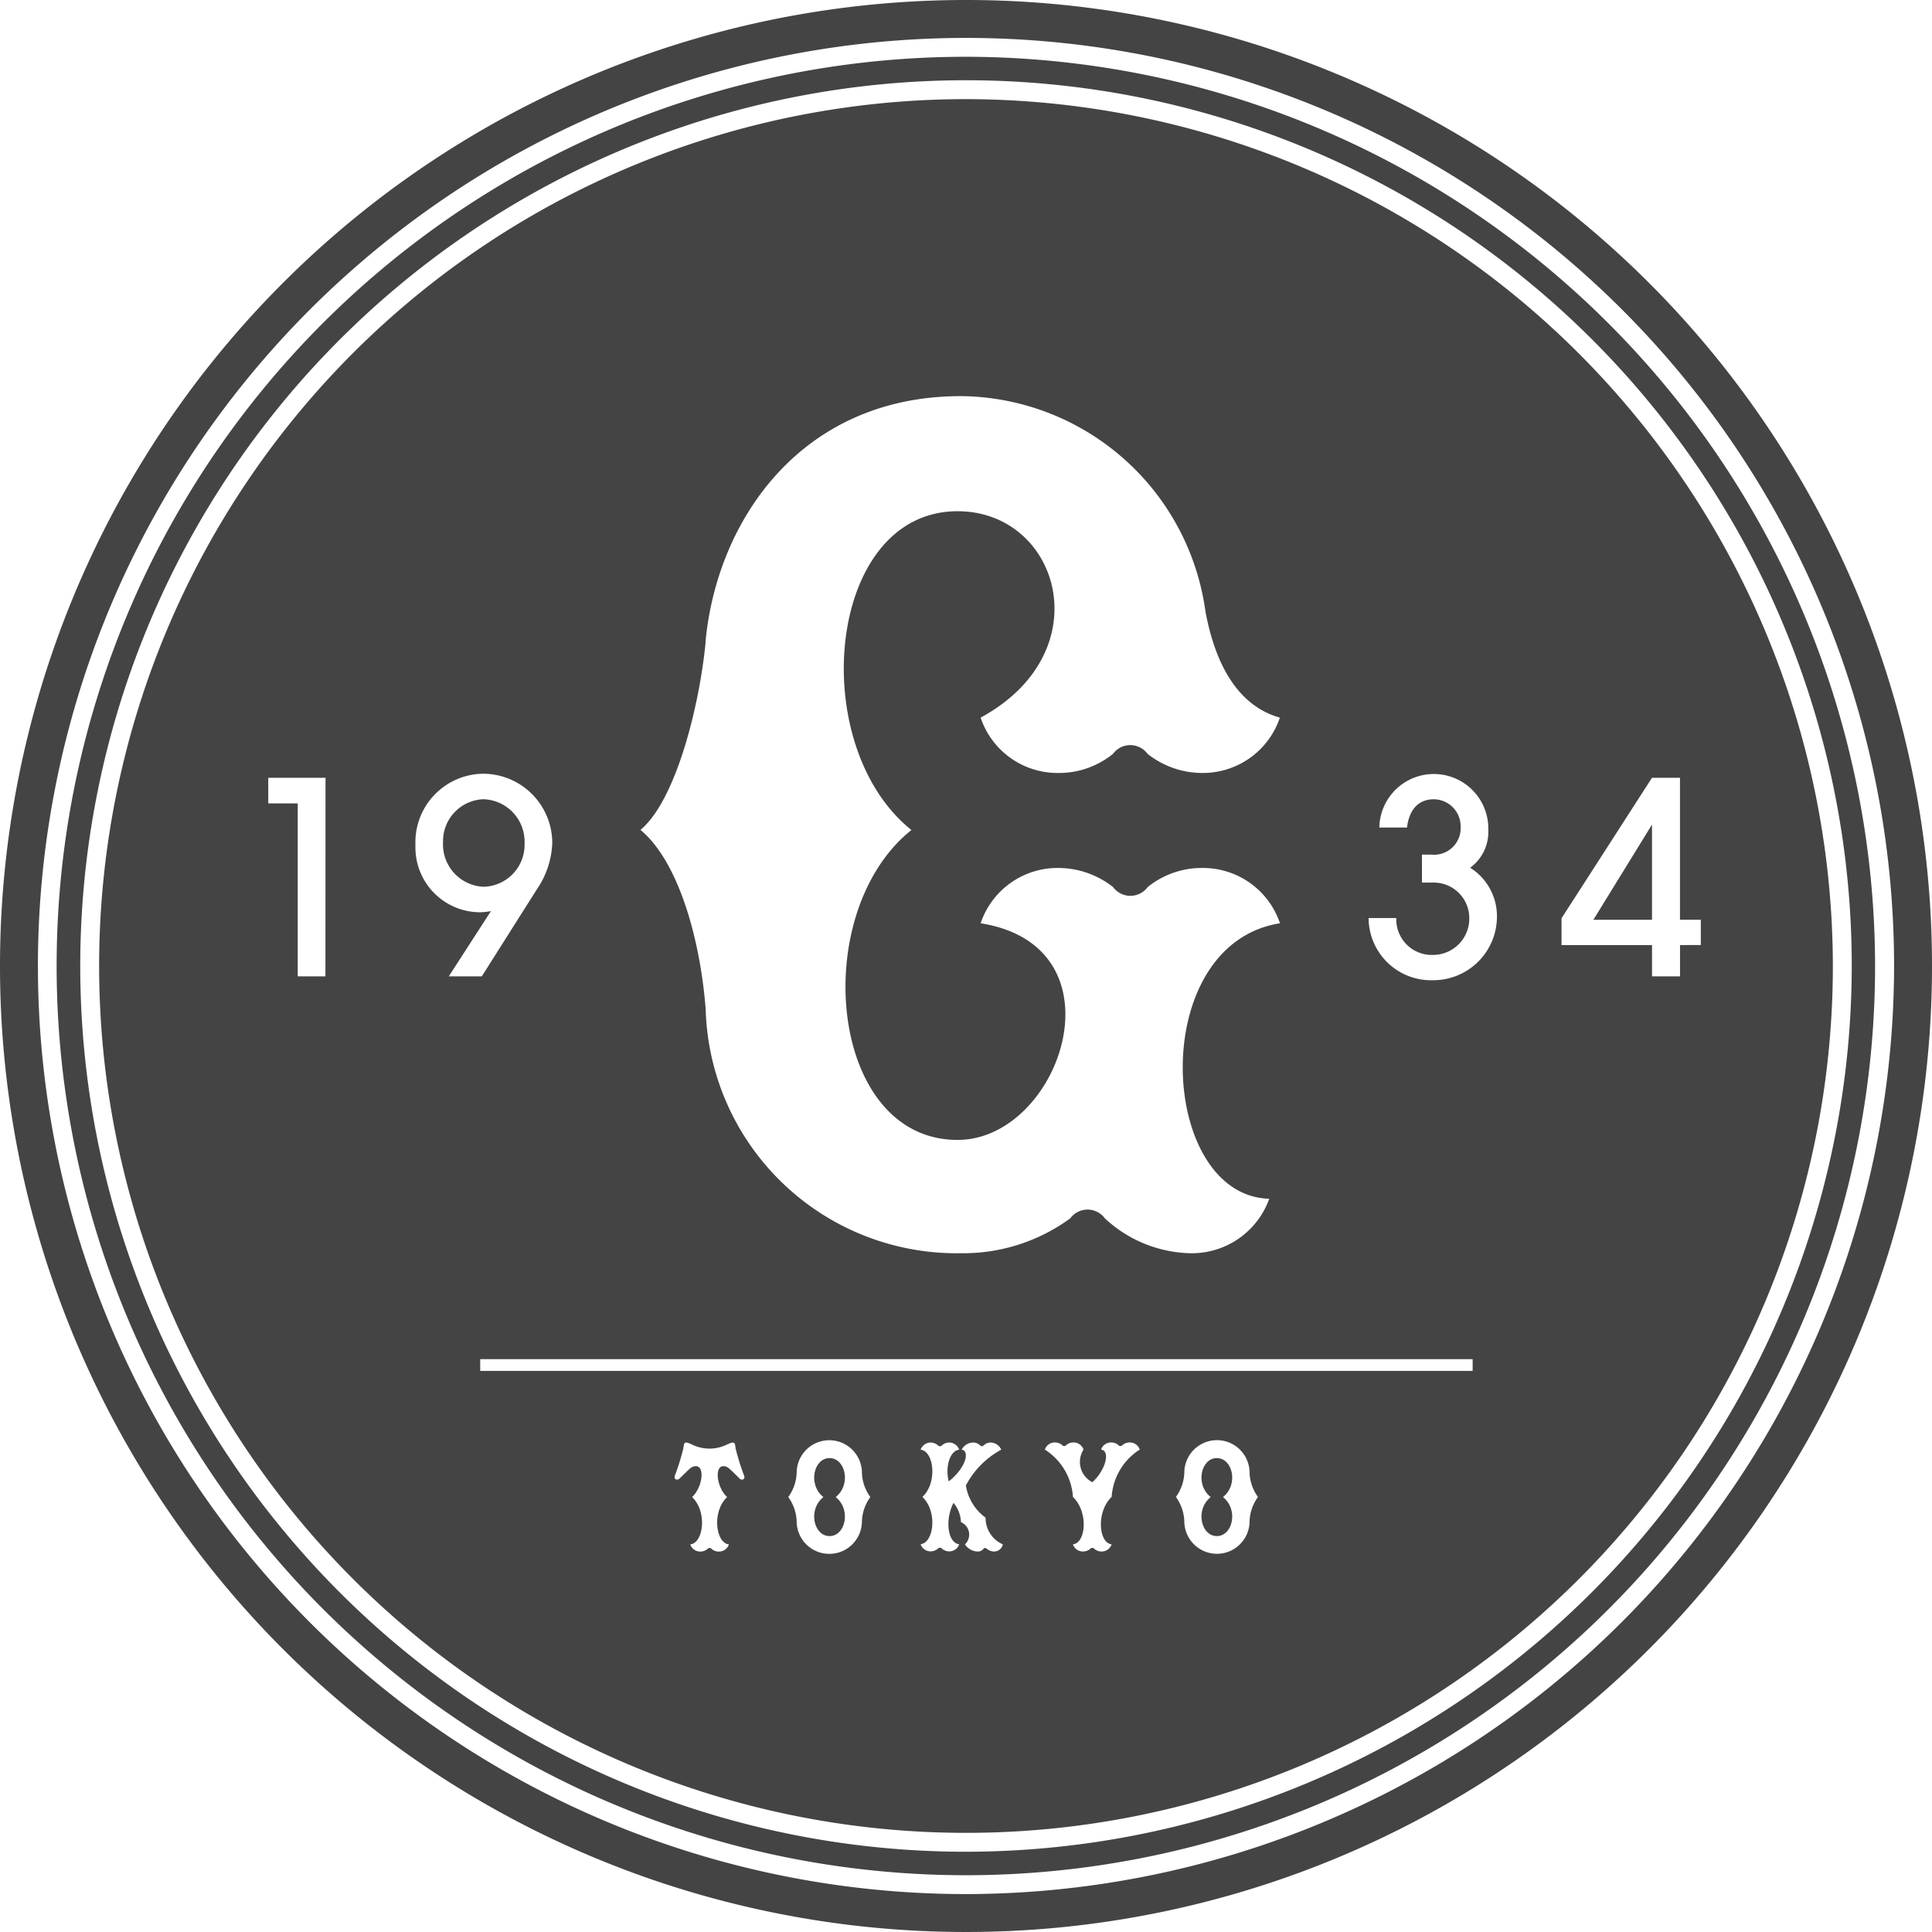 <svg id="グループ_1412" data-name="グループ 1412" xmlns="http://www.w3.org/2000/svg" xmlns:xlink="http://www.w3.org/1999/xlink" width="54" height="54" viewBox="0 0 54 54">
  <defs>
    <clipPath id="clip-path">
      <rect id="長方形_546" data-name="長方形 546" width="54" height="54" fill="#444"/>
    </clipPath>
  </defs>
  <g id="グループ_1411" data-name="グループ 1411" clip-path="url(#clip-path)">
    <path id="パス_1166" data-name="パス 1166" d="M162.9,197.158c-.442,0-.615.737-.172,1.09-.443.353-.27,1.09.172,1.09s.615-.737.172-1.09c.443-.353.27-1.09-.172-1.09" transform="translate(-128.889 -156.404)" fill="#444"/>
    <path id="パス_1167" data-name="パス 1167" d="M37.634,13.405A24.229,24.229,0,1,0,61.863,37.634,24.257,24.257,0,0,0,37.634,13.405M19.73,37.924h-.774V33.09h-.824v-.716h1.6Zm10.624-9.358c.317-3.388,2.669-6.86,7.138-6.86a6.963,6.963,0,0,1,6.834,6.014c.338,1.83,1.13,2.706,2.081,2.972a2.271,2.271,0,0,1-2.156,1.547,2.468,2.468,0,0,1-1.542-.534.6.6,0,0,0-.967,0,2.4,2.4,0,0,1-1.545.534,2.266,2.266,0,0,1-2.154-1.547c3.388-1.842,2.2-5.769-.645-5.769-3.66,0-4.256,6.539-1.289,8.91-2.889,2.306-2.325,8.662,1.289,8.662,2.888,0,4.721-5.41.645-6.055A2.266,2.266,0,0,1,40.2,34.894a2.483,2.483,0,0,1,1.545.534.6.6,0,0,0,.967,0,2.4,2.4,0,0,1,1.542-.534,2.271,2.271,0,0,1,2.156,1.546c-3.737.591-3.411,7.61-.3,7.7a2.3,2.3,0,0,1-2.213,1.522,3.618,3.618,0,0,1-2.382-.975.6.6,0,0,0-.967,0,5.066,5.066,0,0,1-3.052.975,7.019,7.019,0,0,1-7.138-6.814c-.149-1.954-.757-4.135-1.823-5.018.994-.827,1.655-3.486,1.823-5.267m-6.323,7.569a1.811,1.811,0,0,1-1.789-1.872,1.916,1.916,0,0,1,1.905-2A1.937,1.937,0,0,1,26.07,34.2a2.441,2.441,0,0,1-.424,1.281L24.1,37.924h-.923L24.356,36.1a1.862,1.862,0,0,1-.325.033M31.3,51.953c-.036-.036-.241-.238-.282-.27a.256.256,0,0,0-.161-.07c-.267,0-.186.6.1.865-.427.4-.323,1.28.05,1.323a.292.292,0,0,1-.277.2.308.308,0,0,1-.2-.069.078.078,0,0,0-.125,0,.319.319,0,0,1-.2.069.291.291,0,0,1-.277-.2c.374-.044.477-.92.05-1.323.285-.264.372-.865.1-.865a.256.256,0,0,0-.161.07c-.042.033-.246.235-.282.27-.075.075-.175.027-.14-.071a6.608,6.608,0,0,0,.239-.765c.018-.187.043-.2.237-.11a1.107,1.107,0,0,0,.986,0c.195-.088.22-.077.237.11a6.689,6.689,0,0,0,.239.765c.036.1-.064.146-.139.071m3.431,1.2a.912.912,0,0,1-1.824,0,1.228,1.228,0,0,0-.235-.676,1.228,1.228,0,0,0,.235-.676.912.912,0,0,1,1.824,0,1.228,1.228,0,0,0,.235.676,1.228,1.228,0,0,0-.235.676M38.417,54a.318.318,0,0,1-.19-.069c-.048-.04-.08-.042-.11,0a.2.2,0,0,1-.16.069.45.45,0,0,1-.353-.2.377.377,0,0,0-.112-.622.875.875,0,0,0-.207-.538c-.239.455-.172,1.117.159,1.156a.294.294,0,0,1-.277.2.31.31,0,0,1-.2-.072.077.077,0,0,0-.124,0,.32.32,0,0,1-.2.071.293.293,0,0,1-.277-.2c.373-.044.476-.918.05-1.321.426-.4.323-1.277-.05-1.321a.3.3,0,0,1,.277-.2.319.319,0,0,1,.2.073.078.078,0,0,0,.124,0,.309.309,0,0,1,.2-.073.3.3,0,0,1,.277.2c-.266.032-.394.484-.293.887.487-.383.594-.857.361-.887a.369.369,0,0,1,.325-.2.274.274,0,0,1,.184.073c.041.042.074.04.115,0a.282.282,0,0,1,.184-.073.337.337,0,0,1,.3.2,2.4,2.4,0,0,0-.989,1,1.371,1.371,0,0,0,.551.9.8.8,0,0,0,.48.745.242.242,0,0,1-.246.2m3.288-1.523c-.427.4-.372,1.28,0,1.324a.292.292,0,0,1-.278.2.309.309,0,0,1-.2-.069.077.077,0,0,0-.125,0,.319.319,0,0,1-.2.069.293.293,0,0,1-.278-.2c.374-.044.429-.92,0-1.324a1.694,1.694,0,0,0-.785-1.324.292.292,0,0,1,.278-.2.317.317,0,0,1,.2.069.078.078,0,0,0,.125,0,.308.308,0,0,1,.2-.069.292.292,0,0,1,.278.2.637.637,0,0,0,.245.911c.366-.323.516-.878.245-.911a.292.292,0,0,1,.278-.2.309.309,0,0,1,.2.069.078.078,0,0,0,.125,0,.317.317,0,0,1,.2-.069.292.292,0,0,1,.278.2,1.694,1.694,0,0,0-.785,1.324m3.855.676a.912.912,0,0,1-1.824,0,1.227,1.227,0,0,0-.235-.676,1.227,1.227,0,0,0,.235-.676.912.912,0,0,1,1.824,0,1.227,1.227,0,0,0,.235.676,1.227,1.227,0,0,0-.235.676m6.235-4.2H24.056v-.328H51.795ZM50.659,38.032a1.745,1.745,0,0,1-1.772-1.739h.774a.993.993,0,0,0,1.04,1.031,1.014,1.014,0,0,0,1-1.031.994.994,0,0,0-1.04-.99h-.283v-.782h.266a.743.743,0,0,0,.815-.782.755.755,0,0,0-.749-.765c-.424,0-.69.283-.749.79h-.774a1.523,1.523,0,1,1,3.045.075,1.232,1.232,0,0,1-.507,1.048,1.6,1.6,0,0,1,.749,1.389,1.78,1.78,0,0,1-1.814,1.755m6.931-.982v.874h-.782V37.05H54.279V36.3l2.529-3.927h.782v3.968h.582v.707Z" transform="translate(-10.634 -10.634)" fill="#444"/>
    <path id="パス_1168" data-name="パス 1168" d="M217.088,114.157v-2.662l-1.639,2.662Z" transform="translate(-170.914 -88.448)" fill="#444"/>
    <path id="パス_1169" data-name="パス 1169" d="M110.52,197.158c-.442,0-.615.737-.172,1.09-.443.353-.27,1.09.172,1.09s.615-.737.172-1.09c.443-.353.27-1.09-.172-1.09" transform="translate(-87.334 -156.404)" fill="#444"/>
    <path id="パス_1170" data-name="パス 1170" d="M62.185,109.33v-.042a1.187,1.187,0,0,0-1.148-1.215,1.172,1.172,0,0,0-1.131,1.206,1.185,1.185,0,0,0,1.123,1.24,1.172,1.172,0,0,0,1.156-1.19" transform="translate(-47.523 -85.734)" fill="#444"/>
    <path id="パス_1171" data-name="パス 1171" d="M33.091,7.677A25.413,25.413,0,1,0,58.5,33.09,25.442,25.442,0,0,0,33.091,7.677m0,50.17A24.757,24.757,0,1,1,57.848,33.09,24.784,24.784,0,0,1,33.091,57.847" transform="translate(-6.091 -6.09)" fill="#444"/>
    <path id="パス_1172" data-name="パス 1172" d="M27,0A27,27,0,1,0,54,27,27,27,0,0,0,27,0m0,52.94A25.94,25.94,0,1,1,52.94,27,25.97,25.97,0,0,1,27,52.94" fill="#444"/>
  </g>
</svg>
